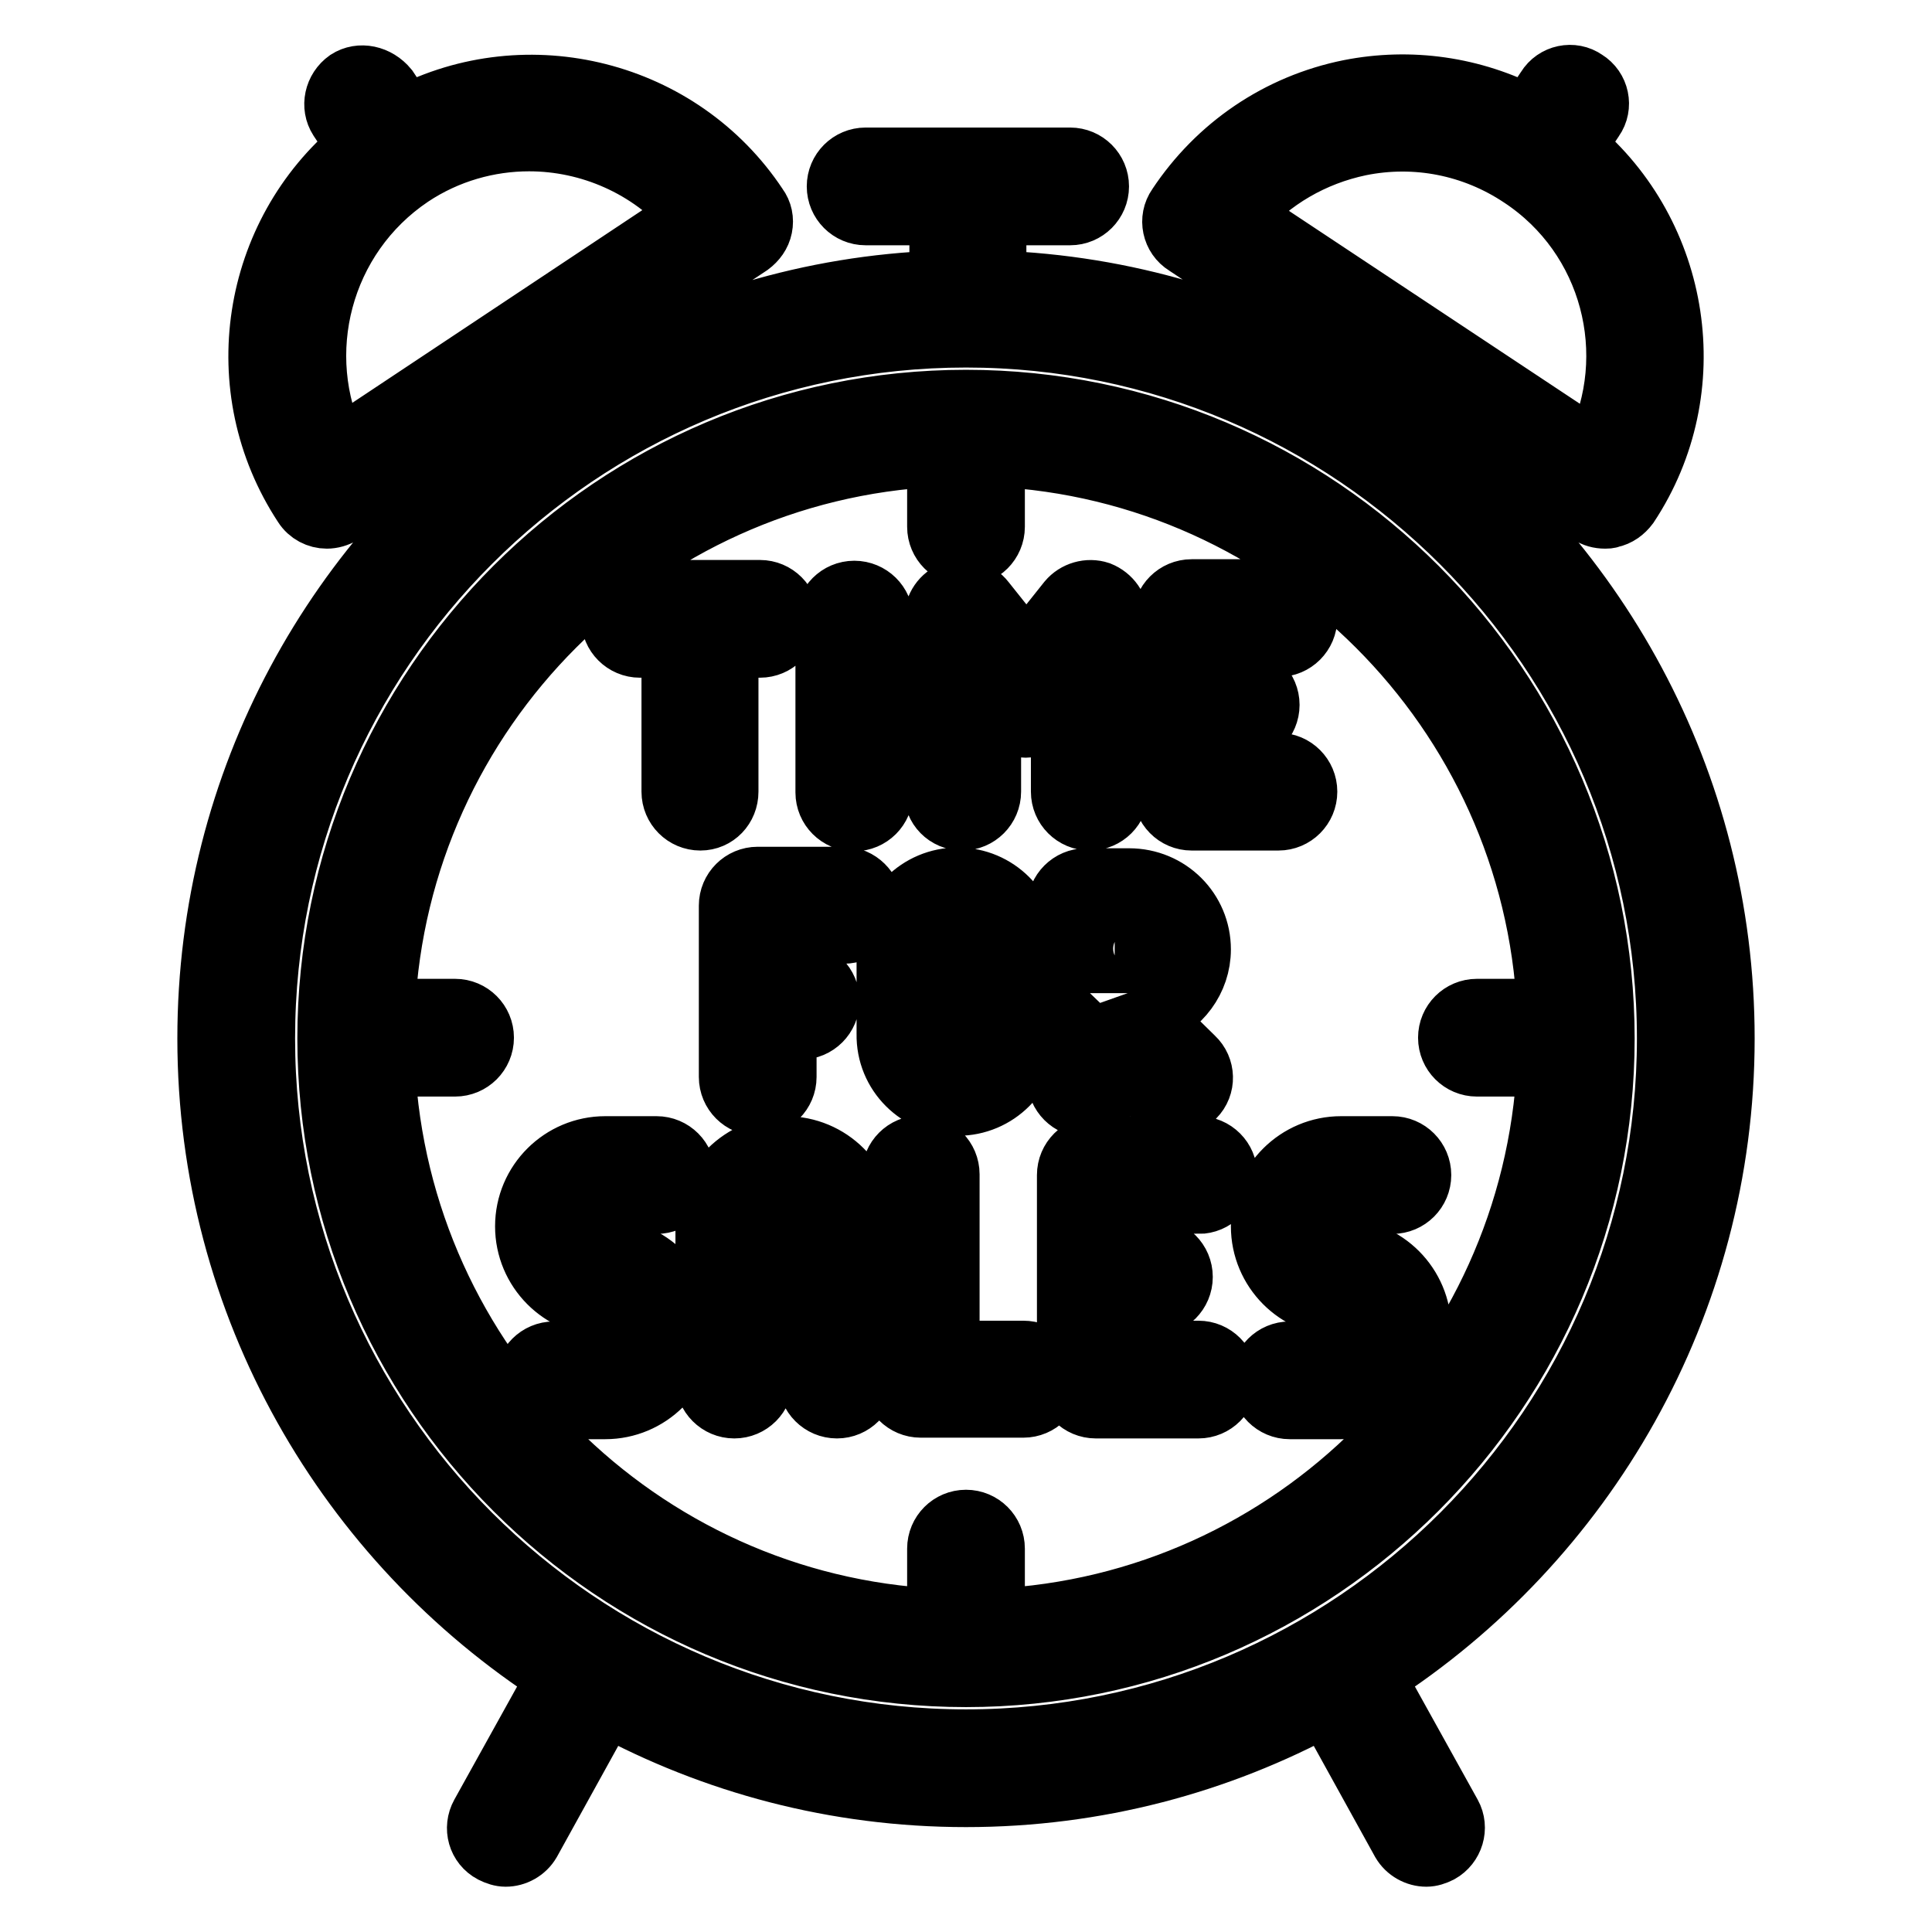 <?xml version="1.0" encoding="utf-8"?>
<!-- Svg Vector Icons : http://www.onlinewebfonts.com/icon -->
<!DOCTYPE svg PUBLIC "-//W3C//DTD SVG 1.1//EN" "http://www.w3.org/Graphics/SVG/1.1/DTD/svg11.dtd">
<svg version="1.1" xmlns="http://www.w3.org/2000/svg" xmlns:xlink="http://www.w3.org/1999/xlink" x="0px" y="0px" viewBox="0 0 256 256" enable-background="new 0 0 256 256" xml:space="preserve">
<g> <path stroke-width="8" fill-opacity="0" stroke="#000000"  d="M228.5,137.6c0-34.2-17.2-64.4-43.3-82.6l1.7-2.6l23.7,15.7c0.6,0.4,1.3,0.6,2.1,0.6c0.2,0,0.5,0,0.7-0.1 c1-0.2,1.8-0.8,2.4-1.6c10.2-15.4,6.9-36-7-47.6l2.4-3.6c1.2-1.7,0.7-4.1-1.1-5.2c-1.7-1.2-4.1-0.7-5.2,1.1l-2.4,3.6 c-7.3-3.8-15.6-5-23.7-3.4c-9.4,1.9-17.5,7.4-22.8,15.4c-1.2,1.7-0.7,4.1,1.1,5.2l23.7,15.7l-1.8,2.7c-13.9-8.2-29.9-13.1-47-13.7 v-8.7h9.8c2.1,0,3.8-1.7,3.8-3.8s-1.7-3.8-3.8-3.8h-27.1c-2.1,0-3.8,1.7-3.8,3.8s1.7,3.8,3.8,3.8h9.8v8.7 c-17.1,0.6-33.1,5.6-47,13.7l-1.8-2.7l23.7-15.7c0.8-0.6,1.4-1.4,1.6-2.4c0.2-1,0-2-0.6-2.8c-10.2-15.4-30.5-20.4-46.6-12l-2.4-3.6 C50,10,47.7,9.5,46,10.6c-1.7,1.2-2.2,3.5-1.1,5.2l2.4,3.6C33.3,31,30,51.5,40.2,67c0.7,1.1,1.9,1.7,3.1,1.7c0.7,0,1.4-0.2,2.1-0.6 l23.7-15.7l1.7,2.6c-26.2,18.2-43.3,48.4-43.3,82.6c0,35.5,18.5,66.7,46.3,84.6l-10.1,18.2c-1,1.8-0.4,4.1,1.5,5.1 c0.6,0.3,1.2,0.5,1.8,0.5c1.3,0,2.6-0.7,3.3-1.9l10-18.1c14.2,7.7,30.4,12.1,47.7,12.1s33.5-4.4,47.7-12.1l10,18.1 c0.7,1.2,2,1.9,3.3,1.9c0.6,0,1.2-0.2,1.8-0.5c1.8-1,2.5-3.3,1.5-5.1l-10.1-18.2C210,204.3,228.5,173,228.5,137.6z M180.2,19.3 c7.4-1.5,15,0,21.3,4.2c12,7.9,16,23.5,9.8,36.1l-46.9-31.1C168.5,23.8,174,20.6,180.2,19.3z M44.7,59.5 c-6.1-12.6-2.1-28.1,9.8-36.1c4.8-3.2,10.3-4.7,15.6-4.7c8,0,15.9,3.4,21.4,9.7L44.7,59.5z M128,230.5c-51.2,0-92.9-41.7-92.9-92.9 c0-51.3,41.7-92.9,92.9-92.9c51.2,0,92.9,41.7,92.9,92.9C220.9,188.8,179.3,230.5,128,230.5z M80.2,159.5H87c2.1,0,3.8-1.7,3.8-3.8 c0-2.1-1.7-3.8-3.8-3.8h-6.8c-5.8,0-10.6,4.7-10.6,10.6c0,5.8,4.7,10.6,10.6,10.6c1.7,0,3,1.4,3,3s-1.4,3-3,3h-6.8 c-2.1,0-3.8,1.7-3.8,3.8s1.7,3.8,3.8,3.8h6.8c5.8,0,10.6-4.7,10.6-10.6c0-5.8-4.7-10.6-10.6-10.6c-1.7,0-3-1.4-3-3 S78.5,159.5,80.2,159.5z M177.7,159.5h6.8c2.1,0,3.8-1.7,3.8-3.8c0-2.1-1.7-3.8-3.8-3.8h-6.8c-5.8,0-10.6,4.7-10.6,10.6 c0,5.8,4.7,10.6,10.6,10.6c1.7,0,3,1.4,3,3s-1.4,3-3,3h-6.8c-2.1,0-3.8,1.7-3.8,3.8s1.7,3.8,3.8,3.8h6.8c5.8,0,10.6-4.7,10.6-10.6 c0-5.8-4.7-10.6-10.6-10.6c-1.7,0-3-1.4-3-3S176,159.5,177.7,159.5z M135.6,179h-9.8v-23.4c0-2.1-1.7-3.8-3.8-3.8 c-2.1,0-3.8,1.7-3.8,3.8v27.1c0,2.1,1.7,3.8,3.8,3.8h13.6c2.1,0,3.8-1.7,3.8-3.8S137.7,179,135.6,179z M158.8,159.5 c2.1,0,3.8-1.7,3.8-3.8c0-2.1-1.7-3.8-3.8-3.8h-13.6c-2.1,0-3.8,1.7-3.8,3.8v27.1c0,2.1,1.7,3.8,3.8,3.8h13.6 c2.1,0,3.8-1.7,3.8-3.8s-1.7-3.8-3.8-3.8H149v-6h3.9c2.1,0,3.8-1.7,3.8-3.8c0-2.1-1.7-3.8-3.8-3.8H149v-6H158.8z M104.1,151.9 c-5.8,0-10.6,4.7-10.6,10.6v20.3c0,2.1,1.7,3.8,3.8,3.8c2.1,0,3.8-1.7,3.8-3.8v-5.4h6v5.4c0,2.1,1.7,3.8,3.8,3.8s3.8-1.7,3.8-3.8 v-20.3C114.7,156.6,110,151.9,104.1,151.9z M101.1,169.9v-7.4c0-1.7,1.4-3,3-3s3,1.4,3,3v7.4H101.1z M157.9,108.7h11.5 c2.1,0,3.8-1.7,3.8-3.8s-1.7-3.8-3.8-3.8h-7.7v-3.9h2.7c2.1,0,3.8-1.7,3.8-3.8c0-2.1-1.7-3.8-3.8-3.8h-2.7v-3.9h7.7 c2.1,0,3.8-1.7,3.8-3.8c0-2.1-1.7-3.8-3.8-3.8h-11.5c-2.1,0-3.8,1.7-3.8,3.8v22.9C154.1,107,155.8,108.7,157.9,108.7z M96.5,104.9 V85.8h4.2c2.1,0,3.8-1.7,3.8-3.8c0-2.1-1.7-3.8-3.8-3.8H84.8C82.7,78.3,81,80,81,82c0,2.1,1.7,3.8,3.8,3.8H89v19.1 c0,2.1,1.7,3.8,3.8,3.8S96.5,107,96.5,104.9z M113.2,78.3c-2.1,0-3.8,1.7-3.8,3.8v22.9c0,2.1,1.7,3.8,3.8,3.8 c2.1,0,3.8-1.7,3.8-3.8V82C117,80,115.3,78.3,113.2,78.3z M127.5,108.7c2.1,0,3.8-1.7,3.8-3.8V92.8L133,95c0.7,0.9,1.8,1.4,2.9,1.4 c1.1,0,2.2-0.5,2.9-1.4l1.8-2.2v12.1c0,2.1,1.7,3.8,3.8,3.8c2.1,0,3.8-1.7,3.8-3.8V82c0-1.6-1-3-2.5-3.6c-1.5-0.5-3.2,0-4.2,1.2 l-5.5,6.9l-5.5-6.9c-1-1.3-2.7-1.7-4.2-1.2c-1.5,0.5-2.5,2-2.5,3.6v22.9C123.7,107,125.4,108.7,127.5,108.7z M147.7,142.7v-2.4 l5.3,5.1c0.7,0.7,1.7,1.1,2.6,1.1c1,0,2-0.4,2.7-1.1c1.5-1.5,1.4-3.9-0.1-5.3l-5.5-5.4c3.7-1.3,6.4-4.8,6.4-8.9 c0-5.2-4.2-9.4-9.5-9.4h-5.7c-2.1,0-3.8,1.7-3.8,3.8v22.7c0,2.1,1.7,3.8,3.8,3.8S147.7,144.8,147.7,142.7z M147.7,123.8h1.9 c1.1,0,1.9,0.9,1.9,1.9c0,1.1-0.9,1.9-1.9,1.9h-1.9V123.8z M126.9,146.5c5.2,0,9.4-4.2,9.4-9.4v-11.4c0-5.2-4.2-9.4-9.4-9.4 c-5.2,0-9.4,4.2-9.4,9.4V137C117.4,142.3,121.7,146.5,126.9,146.5z M125,125.7c0-1,0.9-1.9,1.9-1.9c1.1,0,1.9,0.9,1.9,1.9V137 c0,1.1-0.9,1.9-1.9,1.9c-1.1,0-1.9-0.9-1.9-1.9V125.7z M111.8,116.2h-11.4c-2.1,0-3.8,1.7-3.8,3.8v22.7c0,2.1,1.7,3.8,3.8,3.8 c2.1,0,3.8-1.7,3.8-3.8v-6.3h1.9c2.1,0,3.8-1.7,3.8-3.8s-1.7-3.8-3.8-3.8h-1.9v-5.1h7.6c2.1,0,3.8-1.7,3.8-3.8 C115.5,117.9,113.8,116.2,111.8,116.2z M212.6,137.6C212.6,137.6,212.6,137.5,212.6,137.6c0-46.6-37.9-84.6-84.6-84.6c0,0,0,0,0,0 c0,0,0,0,0,0c-46.6,0-84.6,37.9-84.6,84.6c0,46.6,37.9,84.6,84.6,84.6C174.6,222.2,212.6,184.2,212.6,137.6 C212.6,137.6,212.6,137.6,212.6,137.6z M131.8,214.5v-9.3c0-2.1-1.7-3.8-3.8-3.8c-2.1,0-3.8,1.7-3.8,3.8v9.3 C84.7,212.6,53,180.8,51,141.3h9.3c2.1,0,3.8-1.7,3.8-3.8s-1.7-3.8-3.8-3.8H51c1.9-39.5,33.7-71.3,73.2-73.2v9.3 c0,2.1,1.7,3.8,3.8,3.8c2.1,0,3.8-1.7,3.8-3.8v-9.3c39.5,1.9,71.3,33.7,73.2,73.2h-9.3c-2.1,0-3.8,1.7-3.8,3.8s1.7,3.8,3.8,3.8h9.3 C203,180.8,171.3,212.6,131.8,214.5z"/></g>
</svg>